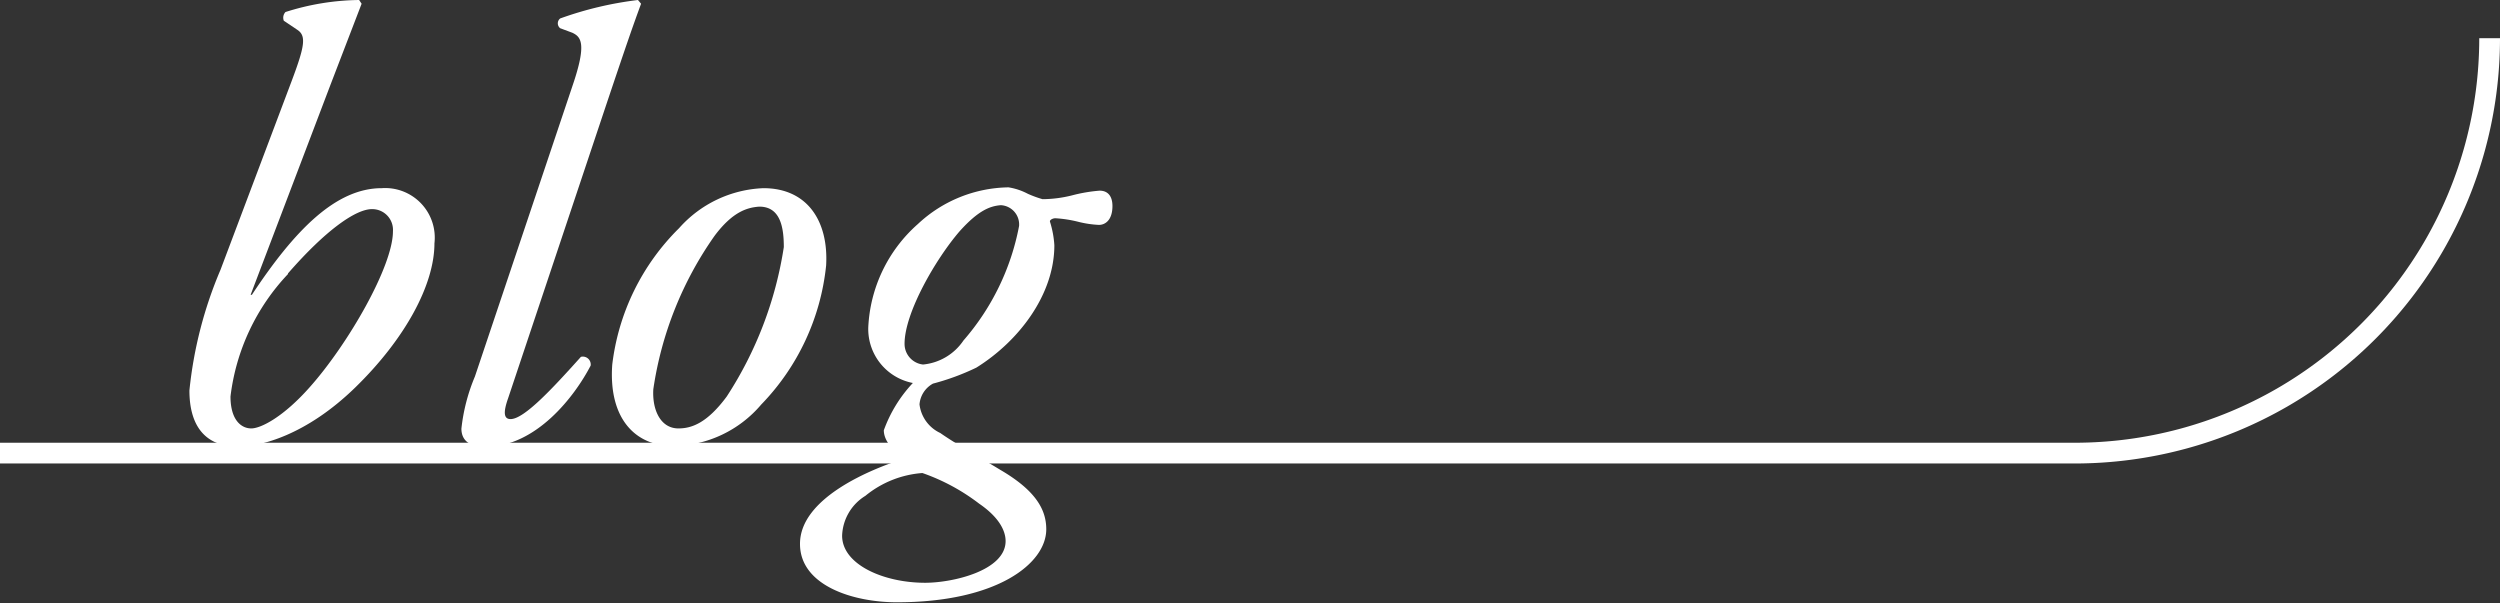 <svg xmlns="http://www.w3.org/2000/svg" viewBox="0 0 120.5 29.07"><rect x="0" y="0" width="120.5" height="29.07" fill="#333333" stroke="none"/><defs><style>.cls-1{fill:none;stroke:#fff;stroke-miterlimit:10;}.cls-2{fill:#fff;}</style></defs><g id="レイヤー_2" data-name="レイヤー 2"><g id="レイヤー_1-2" data-name="レイヤー 1"><path class="cls-1" d="M120,1.84a20,20,0,0,1-20,20H0"/><path class="cls-2" d="M12.08,14.21h.06c2.07-3.13,4.05-5.14,6.26-5.14a2.39,2.39,0,0,1,2.54,2.66c0,2-1.42,4.61-3.81,6.94s-4.61,2.86-5.64,2.86c-1.6,0-2.36-1-2.36-2.71A19.94,19.94,0,0,1,10.63,13l3.43-9.1c.62-1.65.71-2.16.29-2.45L13.68,1a.4.4,0,0,1,.08-.42A12.06,12.06,0,0,1,17.31,0l.12.18L15.92,4.11Zm1.8-1a10.38,10.38,0,0,0-2.77,5.9c0,1.15.53,1.54,1,1.54s1.56-.56,2.83-2c1.84-2.07,4-5.82,4-7.5a1,1,0,0,0-1-1.07C17.16,10.07,15.71,11.08,13.88,13.18Z"/><path class="cls-2" d="M24.49,19.2c-.24.68-.21,1,.12,1,.65,0,2-1.45,3.39-3a.38.38,0,0,1,.47.42c-.76,1.47-2.62,3.92-5.08,3.92-.88,0-1.15-.41-1.15-.88a8.93,8.93,0,0,1,.65-2.51l4.7-14c.71-2.07.41-2.37,0-2.57L27,1.36a.3.3,0,0,1,0-.47A17,17,0,0,1,30.75,0l.15.18c-.39,1.06-.68,1.89-1.75,5.08Z"/><path class="cls-2" d="M39.82,12.79a11.28,11.28,0,0,1-3.13,6.71,5.66,5.66,0,0,1-4.23,2c-1.89,0-3.13-1.38-2.95-3.92A11.08,11.08,0,0,1,32.73,11,5.72,5.72,0,0,1,36.8,9.07C38.9,9.07,39.94,10.64,39.82,12.79Zm-5.38-1.42a17.14,17.14,0,0,0-2.95,7.39c-.06,1,.35,1.89,1.21,1.89.65,0,1.39-.27,2.33-1.54a18.24,18.24,0,0,0,2.75-7.2c0-.92-.15-1.95-1.18-1.95C36,10,35.3,10.22,34.44,11.37Z"/><path class="cls-2" d="M49.54,9.34a5.25,5.25,0,0,0,.71.26,5.93,5.93,0,0,0,1.41-.18A7.59,7.59,0,0,1,53,9.19c.42,0,.62.29.62.74,0,.68-.35.91-.65.91a5,5,0,0,1-1-.15,5.91,5.91,0,0,0-1.1-.17c-.14,0-.29.09-.26.17a4.75,4.75,0,0,1,.21,1.13c0,2.39-1.72,4.63-3.76,5.9a11.54,11.54,0,0,1-2.09.77,1.26,1.26,0,0,0-.65,1,1.75,1.75,0,0,0,1,1.38c.68.48,1.83,1.13,2.9,1.78,1.71,1,2.21,1.92,2.21,2.86,0,1.66-2.39,3.52-7.2,3.52-2.16,0-4.67-.83-4.67-2.81C38.55,24,42,22.6,43.6,22.1c-.77-.51-1-1-1-1.36A6.6,6.6,0,0,1,44,18.46a2.65,2.65,0,0,1-2.15-2.66,7.07,7.07,0,0,1,2.39-5,6.52,6.52,0,0,1,4.37-1.77A3,3,0,0,1,49.54,9.34ZM48.47,26.08c0-.5-.32-1.15-1.27-1.8a9.79,9.79,0,0,0-2.74-1.48,4.9,4.9,0,0,0-2.75,1.1,2.35,2.35,0,0,0-1.12,1.92c0,1.39,2,2.27,4,2.27C45.93,28.09,48.47,27.5,48.47,26.08ZM46.26,11.14c-1.15,1.33-2.66,3.93-2.66,5.43a1,1,0,0,0,.89,1,2.65,2.65,0,0,0,1.95-1.16,11.72,11.72,0,0,0,2.68-5.52.93.93,0,0,0-.88-1C47.73,9.93,47.17,10.13,46.26,11.14Z"/></g></g></svg>